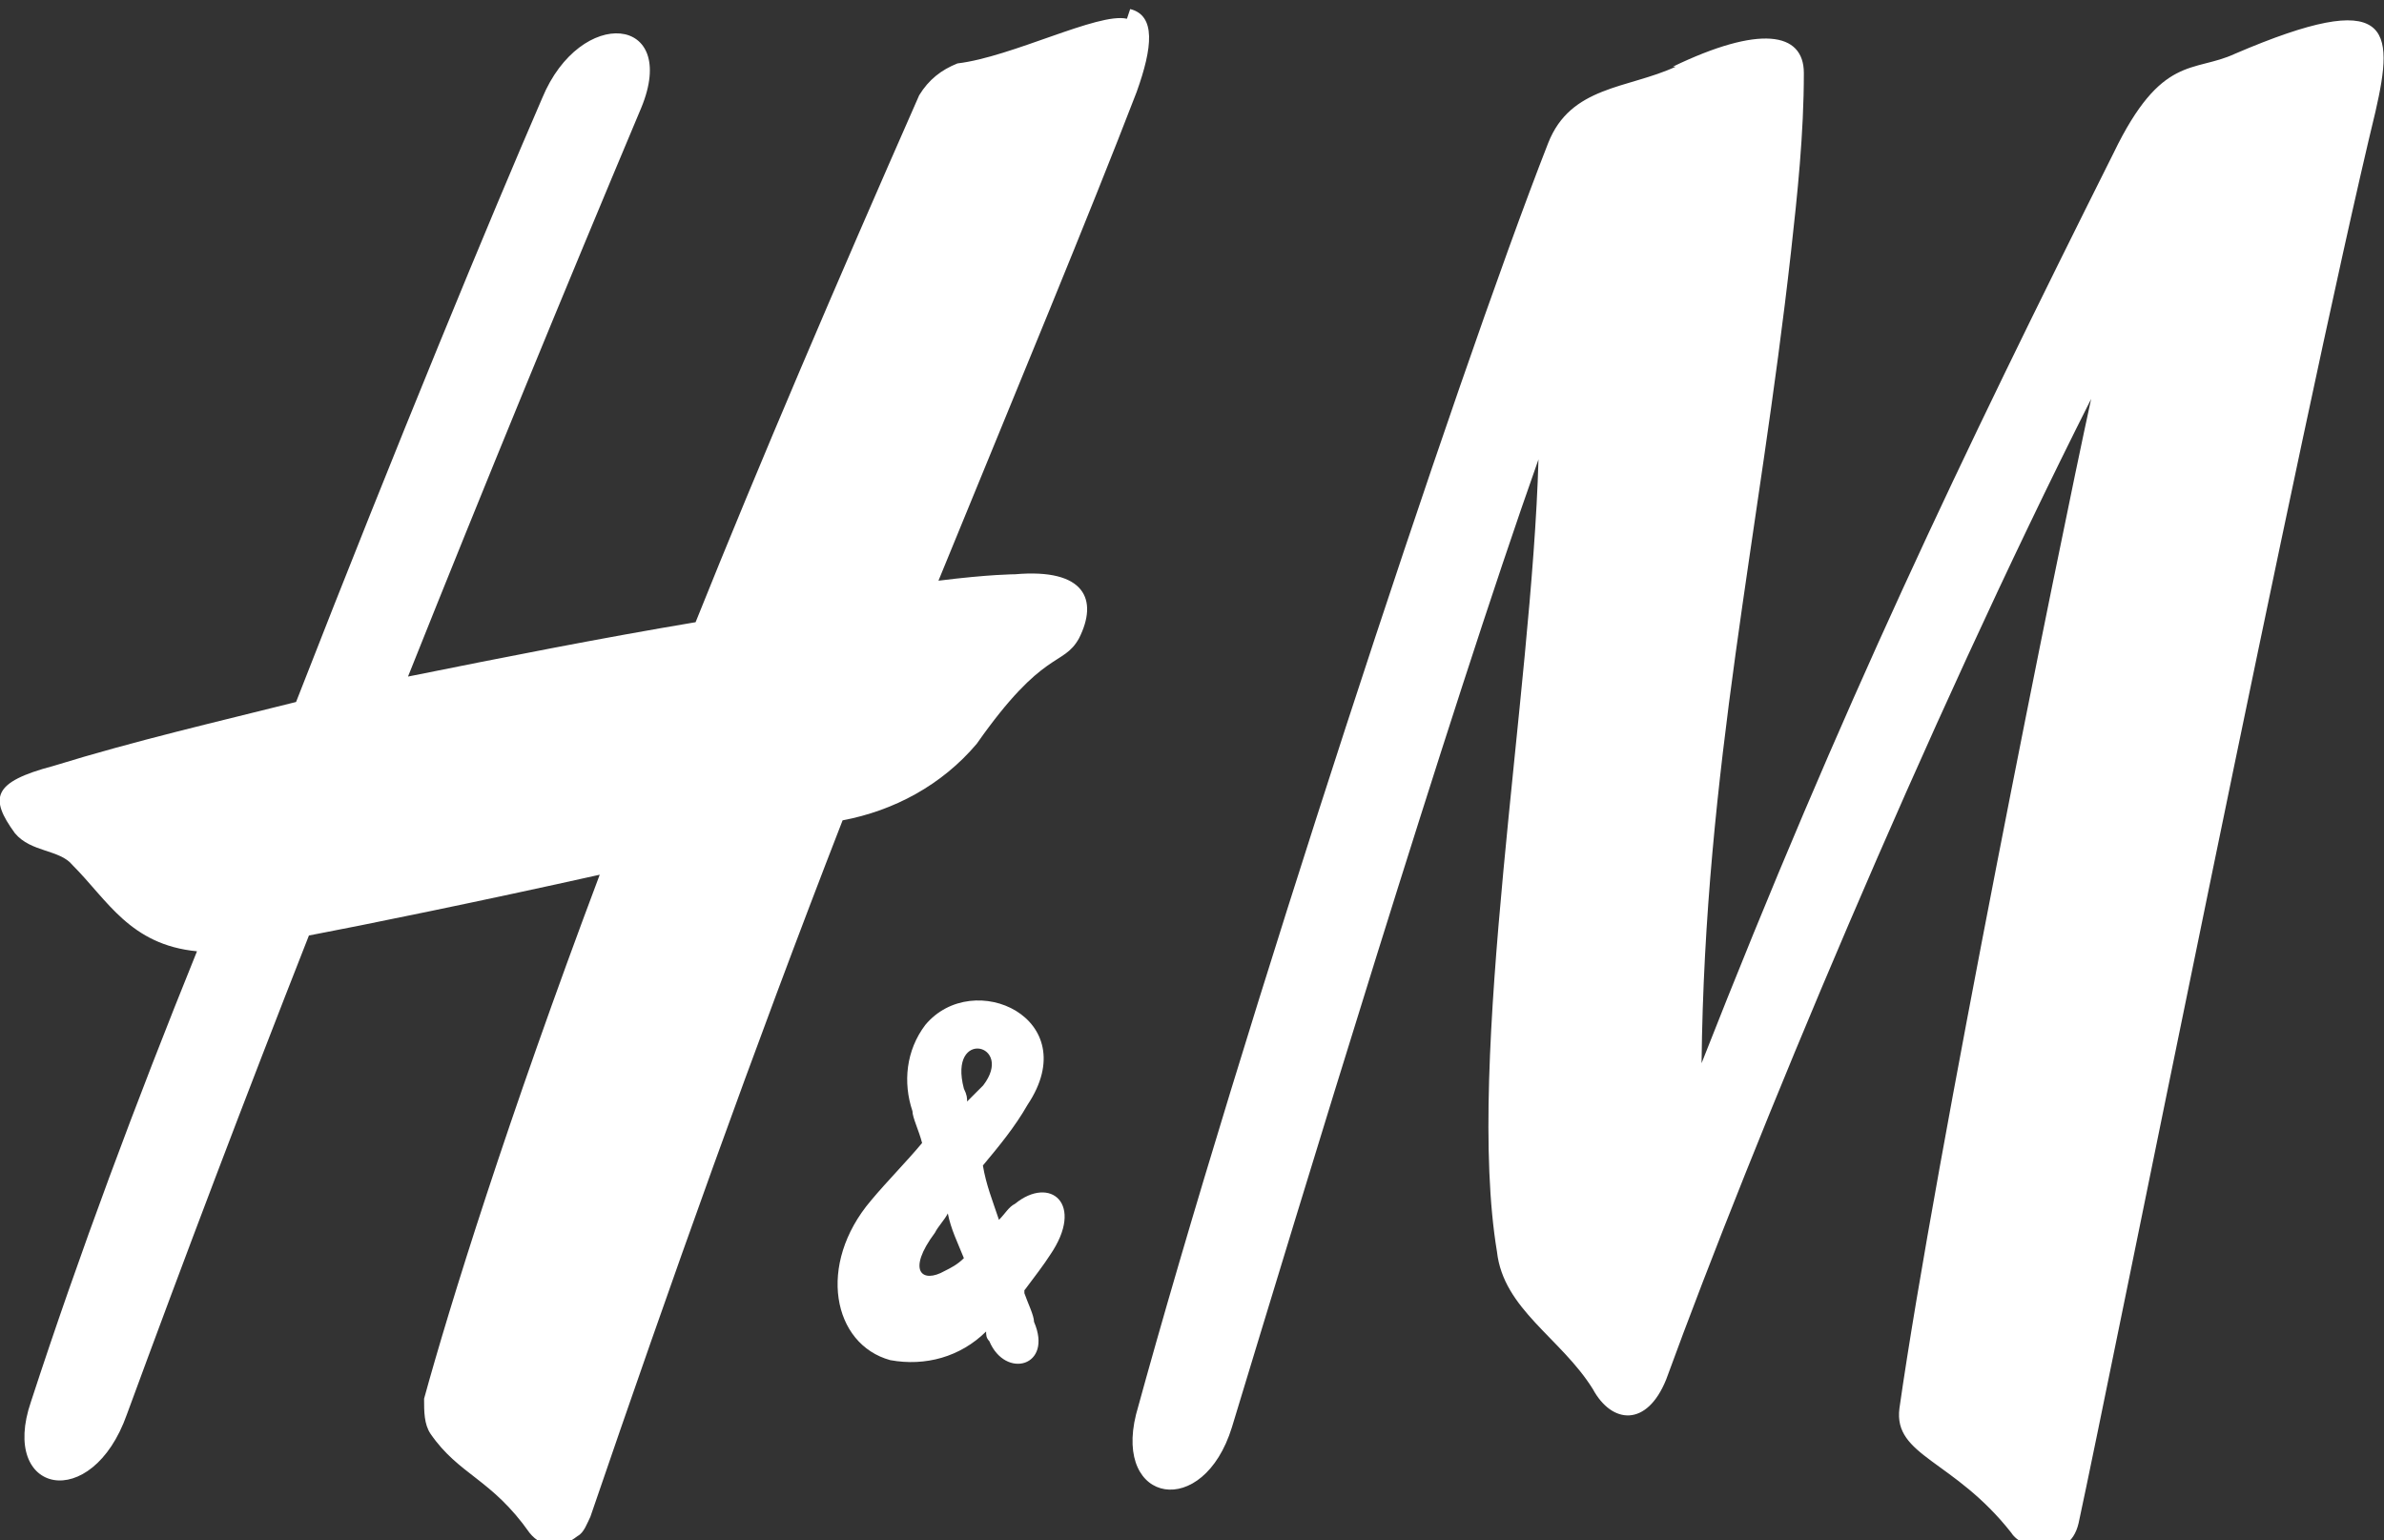 <?xml version="1.0" encoding="UTF-8"?>
<svg id="Capa_1" data-name="Capa 1" xmlns="http://www.w3.org/2000/svg" viewBox="0 0 81.57 52.71">
  <rect x="0" y="0" width="81.57" height="52.71" fill="#333333" stroke="none"/>
  <defs>
    <style>
      .cls-1 {
        fill: #fff;
        fill-rule: evenodd;
      }
    </style>
  </defs>
  <path class="cls-1" d="M57.24,2.28c2.95-1.42,4.48-1.2,4.48.22,0,2.08-.22,4.15-.44,6.12-1.09,9.73-2.95,17.71-3.06,27.76,4.81-12.24,8.85-20.66,14.1-31.15,1.64-3.39,2.73-2.73,4.15-3.39,5.36-2.3,5.46-.87,4.81,1.97-2.51,10.38-9.07,43.28-10.16,48.31-.33,1.42-1.97.87-2.3.33-1.97-2.51-4.04-2.62-3.83-4.26,1.2-8.42,5.46-29.51,6.56-34.54-5.68,11.26-11.59,25.47-14.54,33.55-.66,1.64-1.86,1.53-2.51.33-1.09-1.75-3.06-2.73-3.28-4.7-1.09-6.56,1.2-19.13,1.42-27.11-3.06,8.63-8.2,25.58-10.49,33.12-.98,3.17-4.04,2.62-3.28-.44,3.5-12.79,10.93-35.41,14.1-43.5.77-1.97,2.73-1.86,4.37-2.62h-.11ZM38.55.64c-.98-.22-3.93,1.31-5.79,1.53-.55.22-.98.55-1.31,1.09-2.84,6.45-5.46,12.57-7.65,18.03-3.28.55-6.56,1.2-9.84,1.86,2.62-6.56,5.36-13.23,7.98-19.46,1.31-3.17-2.08-3.5-3.39-.33-1.75,4.04-4.92,11.69-8.42,20.66-2.62.66-5.46,1.31-8.31,2.19-2.08.55-2.19,1.09-1.31,2.3.55.66,1.53.55,1.97,1.09,1.2,1.2,1.97,2.73,4.26,2.95-2.08,5.14-4.04,10.38-5.68,15.41-1.09,3.17,2.08,3.83,3.28.44,1.97-5.36,4.04-10.82,6.23-16.39,1.75-.33,6.01-1.2,9.95-2.08-3.17,8.42-5.14,14.76-6.01,17.93,0,.44,0,.87.22,1.2.98,1.42,2.08,1.53,3.39,3.39.44.55,1.09.55,1.64.11.22-.11.33-.44.44-.66,2.73-7.98,5.57-15.96,8.63-23.83,1.75-.33,3.39-1.2,4.59-2.62,2.3-3.28,2.95-2.62,3.5-3.61.66-1.31.22-2.4-2.19-2.19,0,0-.87,0-2.62.22,2.73-6.67,5.14-12.46,6.78-16.72.55-1.53.66-2.62-.22-2.84h0l-.11.33ZM35.06,44.14c.33-.44.66-.87.87-1.2,1.2-1.75,0-2.73-1.2-1.75-.22.11-.33.33-.55.55-.22-.66-.44-1.2-.55-1.86.55-.66,1.09-1.31,1.53-2.08,1.97-2.95-1.86-4.7-3.5-2.73-.66.87-.77,1.97-.44,2.95,0,.22.22.66.33,1.09-.55.66-1.2,1.31-1.75,1.97-1.86,2.19-1.31,4.92.66,5.46,1.2.22,2.4-.11,3.28-.98,0,.11,0,.22.11.33.55,1.31,2.19.87,1.53-.66,0-.22-.22-.66-.33-.98h0v-.11ZM32.43,41.52c.11.55.33.98.55,1.53-.22.22-.44.33-.66.44-.77.44-1.31,0-.33-1.31.11-.22.33-.44.44-.66h0ZM33.09,37.69c0-.11,0-.22-.11-.44-.55-2.08,1.75-1.53.66-.11l-.55.55h0Z"/>
</svg>